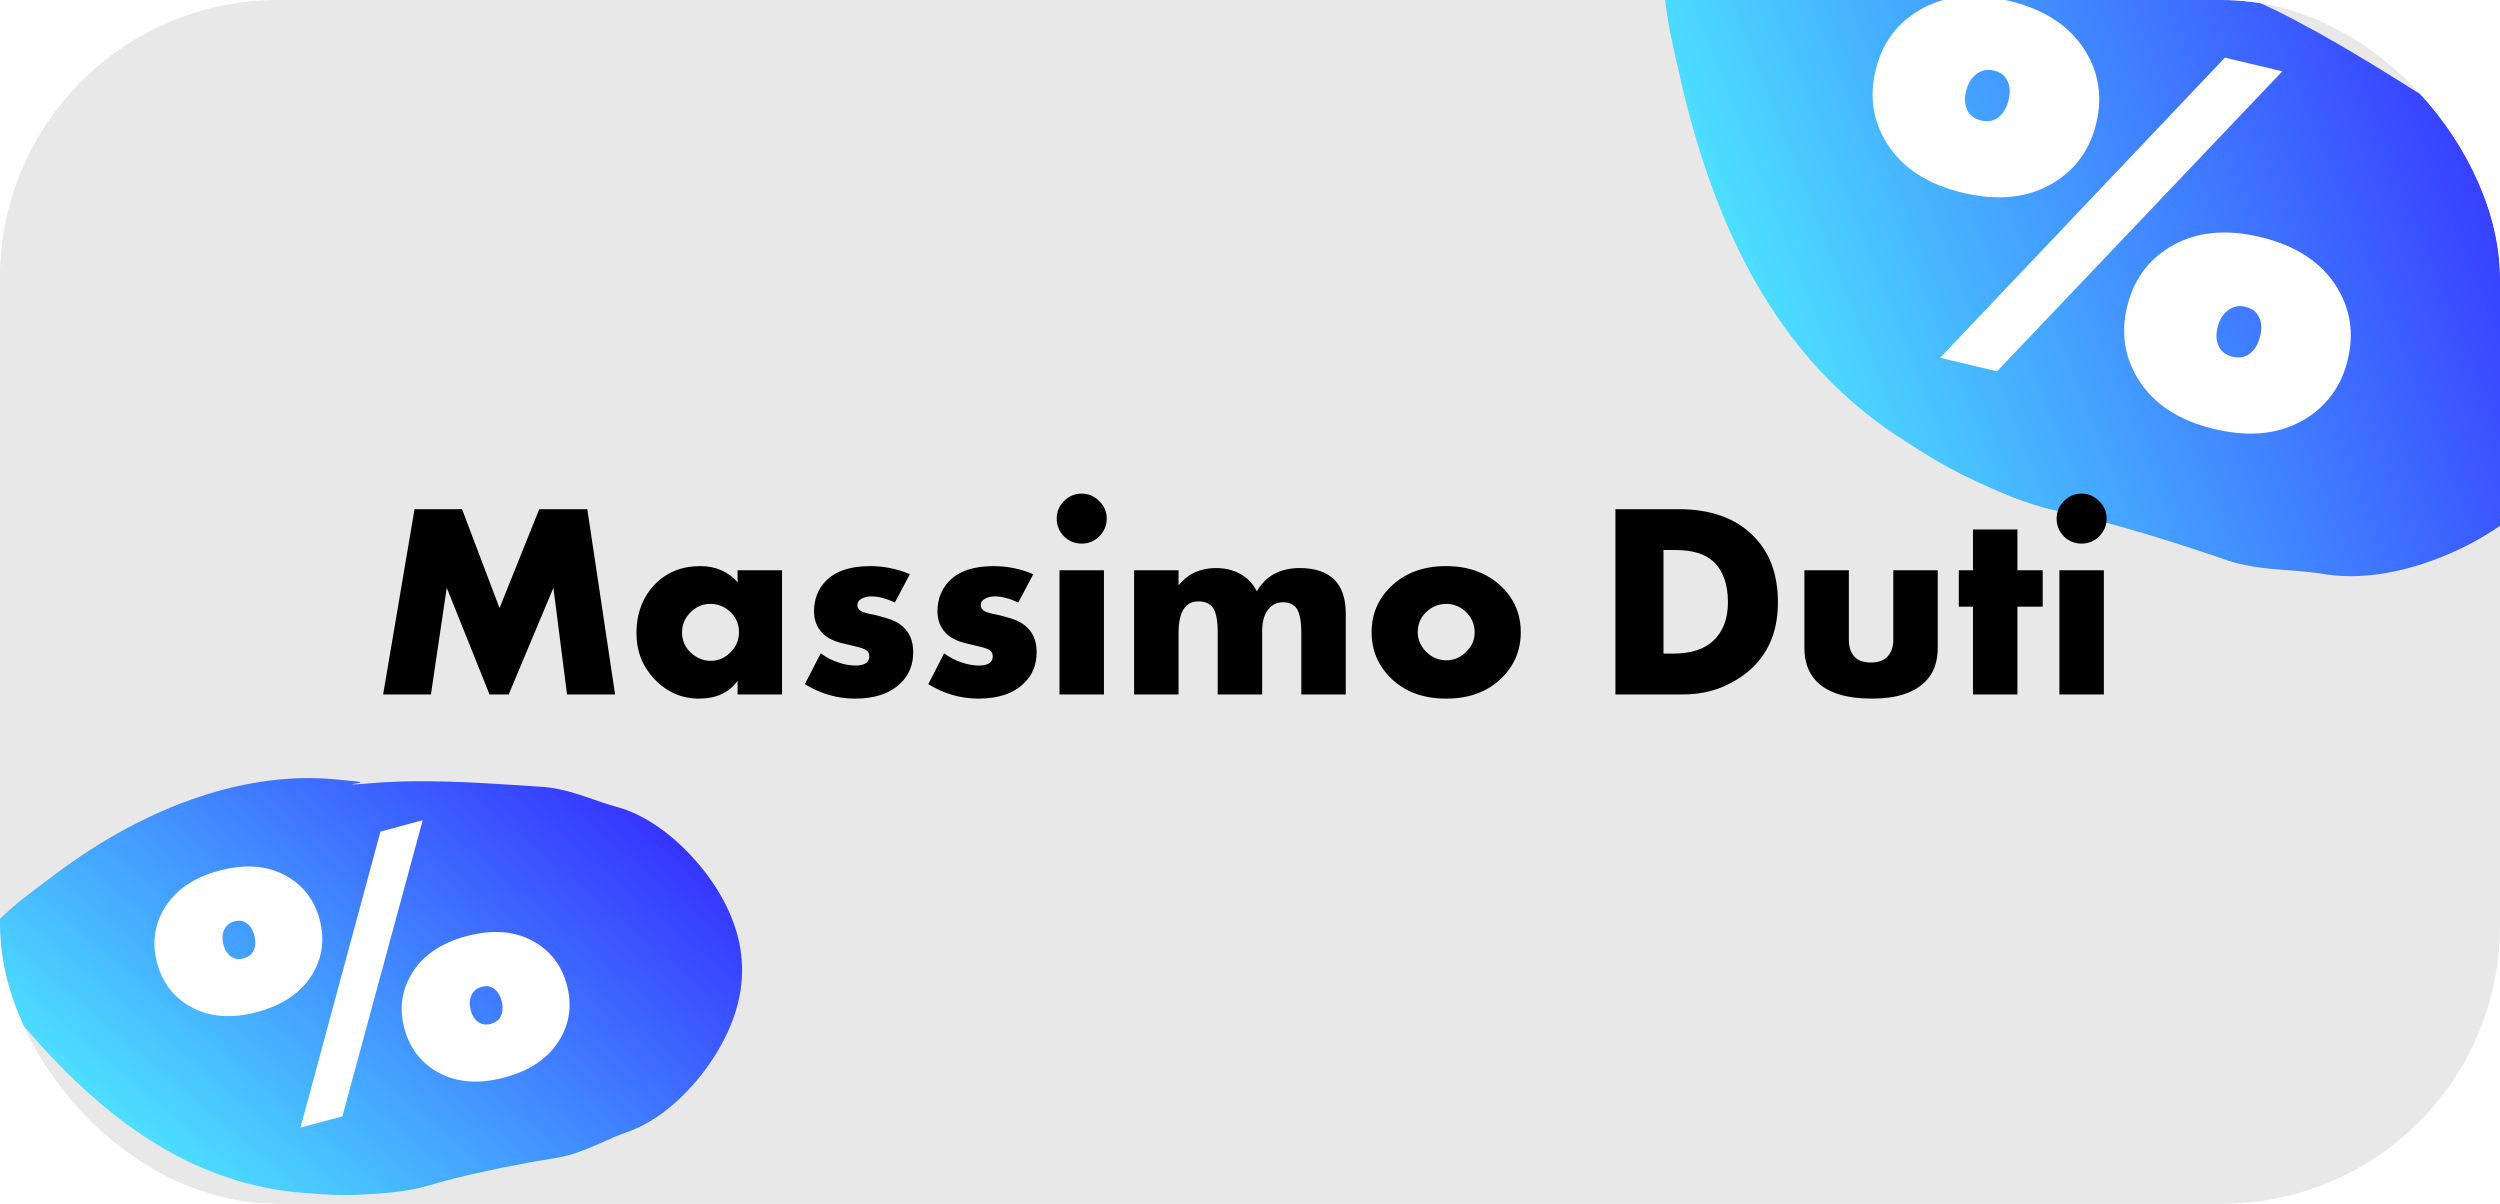 <?xml version="1.0" encoding="UTF-8"?> <svg xmlns="http://www.w3.org/2000/svg" width="270" height="130" viewBox="0 0 270 130" fill="none"><g clip-path="url(#clip0_103_392)"><rect width="270" height="130" rx="30" fill="#E8E8E8"></rect><g filter="url(#filter0_g_103_392)"><path d="M272.523 19.858C275.937 23.242 278.146 28.601 279.049 33.99C279.929 39.424 279.429 44.446 277.275 48.715C275.121 52.983 271.378 56.368 266.484 58.888C261.613 61.364 255.99 62.77 251.239 62.034C251.239 62.034 251.239 62.034 251.239 62.034C249.652 61.766 248.076 61.652 246.582 61.547C244.501 61.396 242.284 61.115 240.502 60.505C235.358 58.714 230.041 57.093 225.643 55.966C224.577 55.699 223.57 55.466 222.649 55.275C221.677 55.042 220.888 55.005 217.345 53.703C209.767 50.591 207.47 48.663 204.703 46.963C193.022 39.132 185.851 26.834 181.701 9.464C181.247 7.523 180.796 5.492 180.345 3.371C180.026 1.555 179.733 -0.205 179.716 -1.796C179.703 -3.395 180.01 -4.754 180.764 -5.864C181.519 -6.974 182.67 -7.76 184.16 -8.337C185.646 -8.907 187.391 -9.282 189.197 -9.653C189.197 -9.653 189.197 -9.653 189.197 -9.653C191.337 -10.014 193.394 -10.339 195.369 -10.628C212.915 -13.28 227.808 -10.306 238.047 -3.442C239.985 -2.09 242.498 -0.649 240.143 -1.579C239.228 -1.809 241.16 -1.007 242.851 -0.255C244.577 0.515 246.311 1.359 247.816 2.152C253.958 5.394 259.025 8.707 264.158 11.904C265.906 13.011 267.632 14.676 269.12 16.303C270.186 17.473 271.294 18.705 272.523 19.858Z" fill="url(#paint0_linear_103_392)"></path></g><path d="M225.214 5.503C226.675 7.875 227.07 10.47 226.4 13.289C225.73 16.108 224.209 18.247 221.836 19.708C219.139 21.37 215.854 21.74 211.983 20.82C208.15 19.909 205.403 18.104 203.741 15.406C202.28 13.034 201.885 10.438 202.555 7.62C203.225 4.801 204.746 2.661 207.118 1.2C209.816 -0.461 213.082 -0.836 216.915 0.075C220.786 0.995 223.552 2.805 225.214 5.503ZM212.32 9.882C212.115 10.746 212.198 11.481 212.571 12.086C212.857 12.551 213.32 12.859 213.959 13.011C214.598 13.163 215.15 13.096 215.615 12.809C216.266 12.408 216.703 11.738 216.927 10.799C217.141 9.897 217.077 9.166 216.733 8.608C216.493 8.114 216.016 7.783 215.302 7.613C214.701 7.47 214.144 7.556 213.632 7.871C212.981 8.272 212.544 8.942 212.32 9.882ZM209.533 38.641L240.288 6.228L246.489 7.702L215.678 40.102L209.533 38.641ZM252.381 31.02C253.842 33.392 254.237 35.988 253.567 38.806C252.897 41.625 251.376 43.765 249.003 45.226C246.305 46.887 243.021 47.258 239.15 46.338C235.317 45.426 232.569 43.622 230.908 40.924C229.447 38.551 229.052 35.956 229.722 33.137C230.392 30.319 231.913 28.179 234.285 26.718C236.983 25.056 240.249 24.681 244.082 25.593C247.953 26.513 250.719 28.322 252.381 31.02ZM239.487 35.4C239.282 36.264 239.365 36.998 239.738 37.603C240.024 38.068 240.487 38.377 241.126 38.529C241.765 38.681 242.317 38.613 242.782 38.327C243.433 37.926 243.87 37.255 244.094 36.316C244.308 35.414 244.244 34.684 243.9 34.126C243.66 33.632 243.183 33.3 242.469 33.13C241.867 32.987 241.311 33.074 240.799 33.389C240.148 33.79 239.711 34.46 239.487 35.4Z" fill="white"></path><g filter="url(#filter1_g_103_392)"><path d="M66.879 87.221C70.298 88.226 73.625 90.942 76.112 94.139C78.6 97.373 80.043 100.824 80.142 104.366C80.241 107.909 78.992 111.435 76.688 114.802C74.383 118.133 71.212 121.03 67.854 122.223C67.854 122.223 67.854 122.223 67.854 122.223C66.724 122.608 65.657 123.089 64.645 123.546C63.235 124.181 61.69 124.779 60.313 125.008C56.328 125.652 52.289 126.468 49.024 127.282C48.235 127.483 47.496 127.686 46.828 127.886C46.112 128.076 45.584 128.33 42.815 128.729C36.777 129.368 34.6 128.92 32.197 128.786C21.821 127.793 12.812 122.299 3.987 112.433C3.008 111.327 1.999 110.162 0.957 108.937C0.11 107.865 -0.702 106.821 -1.273 105.789C-1.844 104.751 -2.123 103.756 -2.022 102.767C-1.921 101.777 -1.447 100.859 -0.679 99.958C0.09 99.063 1.095 98.204 2.142 97.325C2.142 97.325 2.142 97.325 2.142 97.325C3.411 96.336 4.638 95.4 5.825 94.516C16.333 86.606 27.093 83.3 36.188 84.169C37.928 84.368 40.075 84.423 38.211 84.647C37.534 84.819 39.076 84.661 40.444 84.556C41.84 84.45 43.269 84.389 44.529 84.377C49.677 84.327 54.148 84.703 58.622 84.981C60.152 85.087 61.864 85.564 63.407 86.101C64.515 86.489 65.671 86.902 66.879 87.221Z" fill="url(#paint1_linear_103_392)"></path></g><path d="M31.003 94.647C32.791 95.68 33.963 97.233 34.519 99.307C35.075 101.381 34.836 103.313 33.804 105.101C32.63 107.135 30.618 108.533 27.77 109.297C24.949 110.053 22.521 109.843 20.487 108.669C18.699 107.637 17.527 106.083 16.971 104.009C16.415 101.935 16.654 100.003 17.686 98.215C18.861 96.181 20.858 94.786 23.679 94.031C26.528 93.267 28.969 93.473 31.003 94.647ZM24.137 102.044C24.307 102.681 24.62 103.13 25.076 103.393C25.427 103.596 25.837 103.634 26.308 103.508C26.778 103.382 27.114 103.144 27.316 102.793C27.6 102.302 27.649 101.711 27.464 101.02C27.286 100.356 26.986 99.903 26.566 99.66C26.235 99.422 25.807 99.374 25.282 99.514C24.839 99.633 24.507 99.885 24.284 100.271C24.001 100.762 23.952 101.353 24.137 102.044ZM32.449 121.782L41.089 89.81L45.652 88.587L36.971 120.57L32.449 121.782ZM57.708 101.719C59.496 102.752 60.668 104.305 61.224 106.379C61.78 108.454 61.541 110.385 60.509 112.173C59.335 114.207 57.323 115.606 54.475 116.369C51.654 117.125 49.226 116.916 47.193 115.741C45.404 114.709 44.232 113.156 43.676 111.081C43.12 109.007 43.359 107.076 44.391 105.287C45.566 103.254 47.563 101.859 50.384 101.103C53.233 100.34 55.674 100.545 57.708 101.719ZM50.842 109.117C51.012 109.753 51.325 110.203 51.781 110.466C52.132 110.668 52.542 110.706 53.013 110.581C53.483 110.455 53.819 110.216 54.022 109.866C54.305 109.375 54.354 108.783 54.169 108.092C53.991 107.428 53.692 106.975 53.271 106.732C52.94 106.494 52.512 106.446 51.987 106.587C51.544 106.705 51.212 106.958 50.989 107.343C50.706 107.834 50.657 108.425 50.842 109.117Z" fill="white"></path><path d="M46.539 75H41.379L44.769 54.99H49.899L53.949 65.67L58.239 54.99H63.429L66.429 75H61.239L59.769 63.48L54.939 75H52.869L48.249 63.48L46.539 75ZM79.66 62.88V61.59H84.46V75H79.66V73.53C78.74 74.81 77.35 75.45 75.49 75.45C73.61 75.45 72 74.74 70.66 73.32C69.38 71.96 68.74 70.32 68.74 68.4C68.74 66.2 69.43 64.41 70.81 63.03C72.07 61.77 73.68 61.14 75.64 61.14C77.28 61.14 78.62 61.72 79.66 62.88ZM76.72 65.22C75.92 65.22 75.22 65.51 74.62 66.09C73.98 66.71 73.66 67.44 73.66 68.28C73.66 69.16 73.97 69.89 74.59 70.47C75.23 71.07 75.95 71.37 76.75 71.37C77.57 71.37 78.29 71.06 78.91 70.44C79.51 69.84 79.81 69.12 79.81 68.28C79.81 67.42 79.5 66.69 78.88 66.09C78.26 65.51 77.54 65.22 76.72 65.22ZM86.926 73.89L88.636 70.56C89.236 71 89.876 71.33 90.556 71.55C91.176 71.77 91.796 71.88 92.416 71.88C92.976 71.88 93.386 71.76 93.646 71.52C93.806 71.36 93.886 71.15 93.886 70.89C93.886 70.63 93.806 70.43 93.646 70.29C93.486 70.13 93.066 69.97 92.386 69.81L91.126 69.51C90.066 69.27 89.286 68.88 88.786 68.34C88.206 67.72 87.916 66.95 87.916 66.03C87.916 64.73 88.336 63.64 89.176 62.76C90.216 61.68 91.816 61.14 93.976 61.14C95.456 61.14 96.886 61.43 98.266 62.01L96.646 65.07C95.686 64.63 94.846 64.41 94.126 64.41C93.686 64.41 93.316 64.5 93.016 64.68C92.736 64.84 92.596 65.06 92.596 65.34C92.596 65.68 92.786 65.93 93.166 66.09C93.326 66.15 93.576 66.22 93.916 66.3C94.256 66.36 94.536 66.42 94.756 66.48L95.626 66.72C96.486 66.96 97.146 67.31 97.606 67.77C98.286 68.41 98.626 69.3 98.626 70.44C98.626 71.8 98.176 72.91 97.276 73.77C96.156 74.89 94.506 75.45 92.326 75.45C90.426 75.45 88.626 74.93 86.926 73.89ZM100.256 73.89L101.966 70.56C102.566 71 103.206 71.33 103.886 71.55C104.506 71.77 105.126 71.88 105.746 71.88C106.306 71.88 106.716 71.76 106.976 71.52C107.136 71.36 107.216 71.15 107.216 70.89C107.216 70.63 107.136 70.43 106.976 70.29C106.816 70.13 106.396 69.97 105.716 69.81L104.456 69.51C103.396 69.27 102.616 68.88 102.116 68.34C101.536 67.72 101.246 66.95 101.246 66.03C101.246 64.73 101.666 63.64 102.506 62.76C103.546 61.68 105.146 61.14 107.306 61.14C108.786 61.14 110.216 61.43 111.596 62.01L109.976 65.07C109.016 64.63 108.176 64.41 107.456 64.41C107.016 64.41 106.646 64.5 106.346 64.68C106.066 64.84 105.926 65.06 105.926 65.34C105.926 65.68 106.116 65.93 106.496 66.09C106.656 66.15 106.906 66.22 107.246 66.3C107.586 66.36 107.866 66.42 108.086 66.48L108.956 66.72C109.816 66.96 110.476 67.31 110.936 67.77C111.616 68.41 111.956 69.3 111.956 70.44C111.956 71.8 111.506 72.91 110.606 73.77C109.486 74.89 107.836 75.45 105.656 75.45C103.756 75.45 101.956 74.93 100.256 73.89ZM114.426 61.59H119.226V75H114.426V61.59ZM114.906 57.93C114.386 57.39 114.126 56.75 114.126 56.01C114.126 55.27 114.386 54.64 114.906 54.12C115.446 53.58 116.086 53.31 116.826 53.31C117.566 53.31 118.196 53.58 118.716 54.12C119.256 54.64 119.526 55.27 119.526 56.01C119.526 56.75 119.256 57.39 118.716 57.93C118.196 58.45 117.566 58.71 116.826 58.71C116.086 58.71 115.446 58.45 114.906 57.93ZM122.483 75V61.59H127.283V63.21C128.303 61.97 129.643 61.35 131.303 61.35C132.283 61.35 133.143 61.55 133.883 61.95C134.683 62.37 135.303 63.01 135.743 63.87C136.203 63.05 136.813 62.43 137.573 62.01C138.353 61.57 139.283 61.35 140.363 61.35C142.003 61.35 143.243 61.76 144.083 62.58C144.923 63.4 145.343 64.63 145.343 66.27V75H140.543V68.37C140.543 66.89 140.313 65.93 139.853 65.49C139.513 65.19 139.093 65.04 138.593 65.04C138.033 65.04 137.563 65.22 137.183 65.58C136.603 66.14 136.313 66.99 136.313 68.13V75H131.513V68.37C131.513 66.89 131.303 65.93 130.883 65.49C130.543 65.13 130.063 64.95 129.443 64.95C128.883 64.95 128.443 65.11 128.123 65.43C127.563 65.97 127.283 66.95 127.283 68.37V75H122.483ZM156.204 65.22C155.384 65.22 154.664 65.51 154.044 66.09C153.424 66.67 153.114 67.4 153.114 68.28C153.114 69.08 153.424 69.79 154.044 70.41C154.644 71.01 155.364 71.31 156.204 71.31C157.024 71.31 157.734 71.01 158.334 70.41C158.954 69.83 159.264 69.12 159.264 68.28C159.264 67.44 158.954 66.71 158.334 66.09C157.714 65.51 157.004 65.22 156.204 65.22ZM162.174 63.36C163.554 64.7 164.244 66.34 164.244 68.28C164.244 70.22 163.554 71.87 162.174 73.23C160.674 74.71 158.674 75.45 156.174 75.45C153.694 75.45 151.704 74.71 150.204 73.23C148.824 71.87 148.134 70.22 148.134 68.28C148.134 66.34 148.824 64.7 150.204 63.36C151.724 61.88 153.714 61.14 156.174 61.14C158.614 61.14 160.614 61.88 162.174 63.36ZM181.726 75H174.466V54.99H181.276C184.676 54.99 187.326 55.91 189.226 57.75C191.086 59.53 192.016 61.96 192.016 65.04C192.016 67.92 191.146 70.23 189.406 71.97C188.526 72.85 187.426 73.58 186.106 74.16C184.786 74.72 183.326 75 181.726 75ZM179.656 59.4V70.59H180.706C182.646 70.59 184.106 70.11 185.086 69.15C186.106 68.17 186.616 66.8 186.616 65.04C186.616 63.1 186.096 61.64 185.056 60.66C184.156 59.82 182.776 59.4 180.916 59.4H179.656ZM194.876 61.59H199.676V69.09C199.676 69.95 199.916 70.6 200.396 71.04C200.776 71.38 201.336 71.55 202.076 71.55C202.816 71.55 203.386 71.36 203.786 70.98C204.246 70.52 204.476 69.89 204.476 69.09V61.59H209.276V69.96C209.276 71.48 208.846 72.68 207.986 73.56C206.766 74.82 204.836 75.45 202.196 75.45C199.356 75.45 197.336 74.81 196.136 73.53C195.296 72.65 194.876 71.46 194.876 69.96V61.59ZM220.611 65.52H217.881V75H213.081V65.52H211.551V61.59H213.081V57.18H217.881V61.59H220.611V65.52ZM222.415 61.59H227.215V75H222.415V61.59ZM222.895 57.93C222.375 57.39 222.115 56.75 222.115 56.01C222.115 55.27 222.375 54.64 222.895 54.12C223.435 53.58 224.075 53.31 224.815 53.31C225.555 53.31 226.185 53.58 226.705 54.12C227.245 54.64 227.515 55.27 227.515 56.01C227.515 56.75 227.245 57.39 226.705 57.93C226.185 58.45 225.555 58.71 224.815 58.71C224.075 58.71 223.435 58.45 222.895 57.93Z" fill="black"></path></g><defs><filter id="filter0_g_103_392" x="158.833" y="-32.471" width="141.51" height="115.583" filterUnits="userSpaceOnUse" color-interpolation-filters="sRGB"><feFlood flood-opacity="0" result="BackgroundImageFix"></feFlood><feBlend mode="normal" in="SourceGraphic" in2="BackgroundImageFix" result="shape"></feBlend><feTurbulence type="fractalNoise" baseFrequency="0.245 0.245" numOctaves="3" seed="8130"></feTurbulence><feDisplacementMap in="shape" scale="41.764" xChannelSelector="R" yChannelSelector="G" result="displacedImage" width="100%" height="100%"></feDisplacementMap><feMerge result="effect1_texture_103_392"><feMergeNode in="displacedImage"></feMergeNode></feMerge></filter><filter id="filter1_g_103_392" x="-17.52" y="68.557" width="113.145" height="75.985" filterUnits="userSpaceOnUse" color-interpolation-filters="sRGB"><feFlood flood-opacity="0" result="BackgroundImageFix"></feFlood><feBlend mode="normal" in="SourceGraphic" in2="BackgroundImageFix" result="shape"></feBlend><feTurbulence type="fractalNoise" baseFrequency="0.331 0.331" numOctaves="3" seed="8130"></feTurbulence><feDisplacementMap in="shape" scale="30.955" xChannelSelector="R" yChannelSelector="G" result="displacedImage" width="100%" height="100%"></feDisplacementMap><feMerge result="effect1_texture_103_392"><feMergeNode in="displacedImage"></feMergeNode></feMerge></filter><linearGradient id="paint0_linear_103_392" x1="260.93" y1="-68.072" x2="161.589" y2="-28.966" gradientUnits="userSpaceOnUse"><stop stop-color="#310CFF"></stop><stop offset="1" stop-color="#4DE6FF"></stop></linearGradient><linearGradient id="paint1_linear_103_392" x1="28.347" y1="33.961" x2="-22.665" y2="94.455" gradientUnits="userSpaceOnUse"><stop stop-color="#310CFF"></stop><stop offset="1" stop-color="#4DE6FF"></stop></linearGradient><clipPath id="clip0_103_392"><rect width="270" height="130" rx="30" fill="white"></rect></clipPath></defs></svg> 